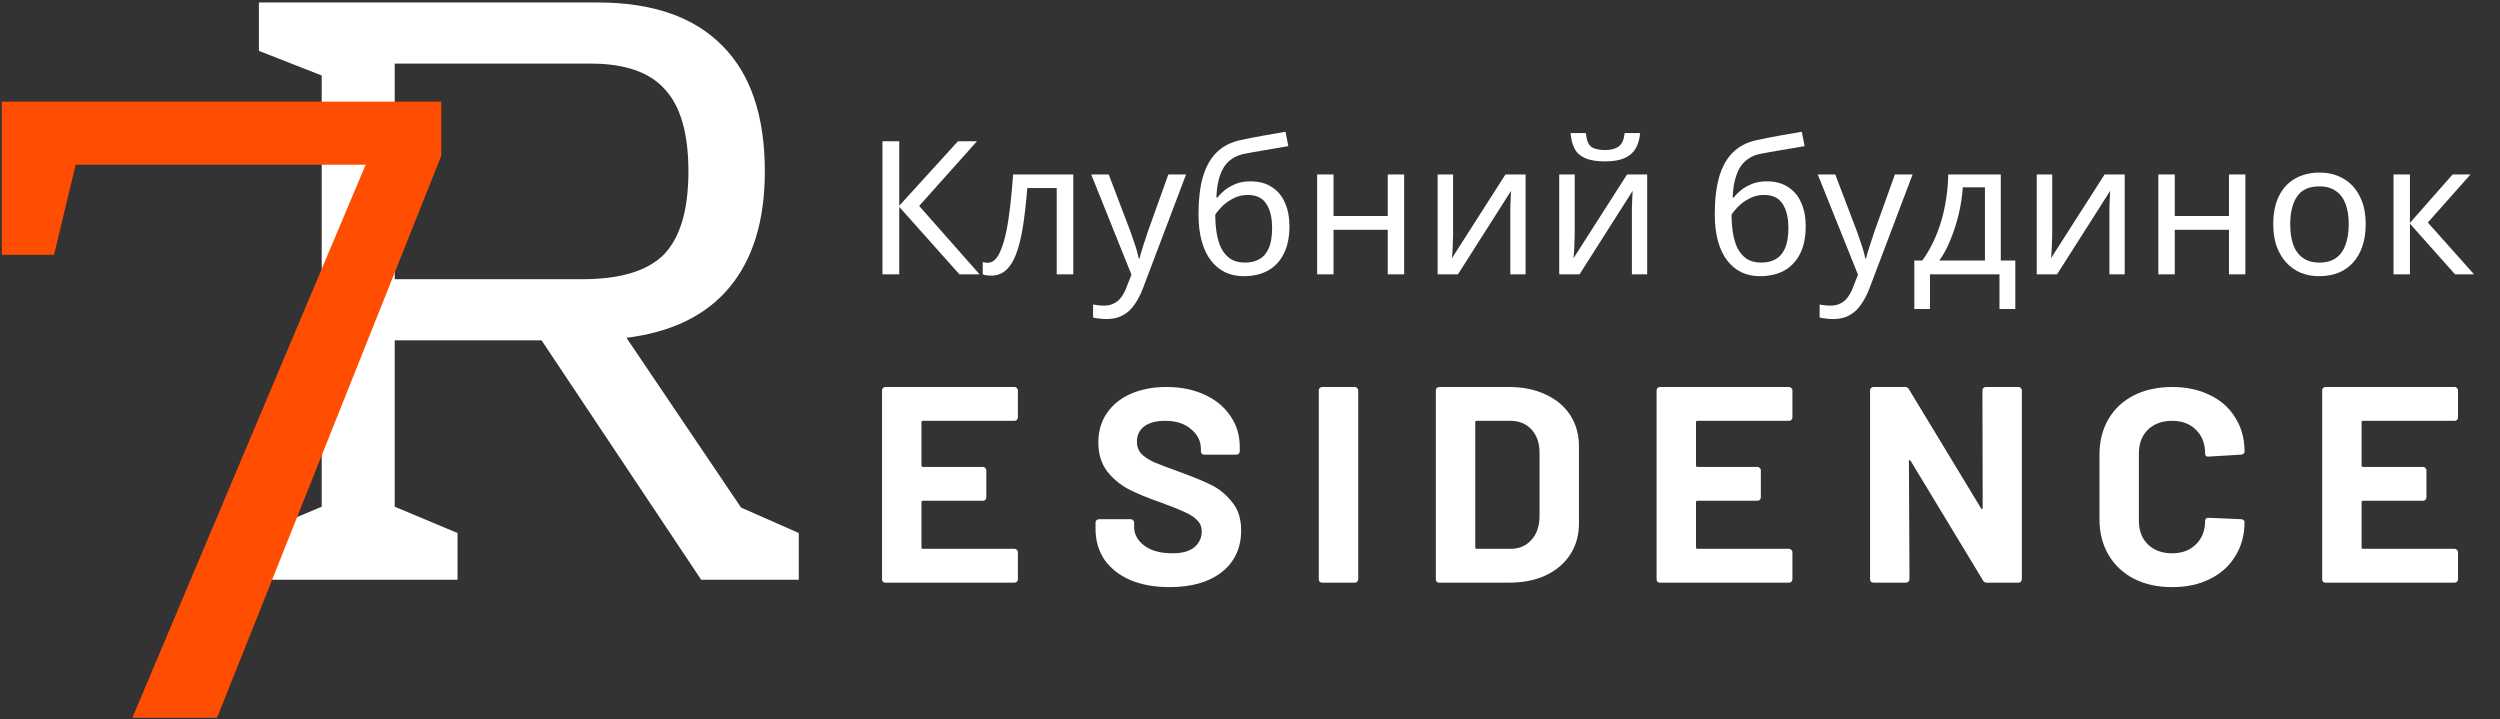<svg width="483" height="139" viewBox="0 0 483 139" fill="none" xmlns="http://www.w3.org/2000/svg">
<rect x="0" y="0" width="483" height="139" fill="#333333" stroke="none"/>
<path d="M154.324 102.98V112H135.464L104.632 65.752H76.26V97.896L88.396 102.98V112H50.02V102.98L62.156 97.896V14.584L50.02 9.828V0.48H115.456C126.061 0.48 134.097 3.268 139.564 8.844C145.031 14.311 147.764 22.401 147.764 33.116C147.764 42.628 145.468 50.117 140.876 55.584C136.393 60.941 129.779 64.167 121.032 65.26L143.172 98.06L154.324 102.98ZM76.26 53.944H112.504C119.829 53.944 125.077 52.359 128.248 49.188C131.419 45.908 133.004 40.551 133.004 33.116C133.004 25.791 131.473 20.488 128.412 17.208C125.46 13.928 120.704 12.288 114.144 12.288H76.26V53.944Z" fill="white"/>
<path d="M85.262 19.648V30.088L41.936 138.664H25.58L70.646 31.828H14.618L10.442 49.228H0.35V19.648H85.262Z" fill="#FF4D01"/>
<path d="M196.657 80.654C196.657 80.834 196.585 80.996 196.441 81.14C196.333 81.248 196.189 81.302 196.009 81.302H178.297C178.117 81.302 178.027 81.392 178.027 81.572V89.942C178.027 90.122 178.117 90.212 178.297 90.212H189.907C190.087 90.212 190.231 90.284 190.339 90.428C190.483 90.536 190.555 90.68 190.555 90.86V96.098C190.555 96.278 190.483 96.44 190.339 96.584C190.231 96.692 190.087 96.746 189.907 96.746H178.297C178.117 96.746 178.027 96.836 178.027 97.016V105.764C178.027 105.944 178.117 106.034 178.297 106.034H196.009C196.189 106.034 196.333 106.106 196.441 106.25C196.585 106.358 196.657 106.502 196.657 106.682V111.92C196.657 112.1 196.585 112.262 196.441 112.406C196.333 112.514 196.189 112.568 196.009 112.568H171.061C170.881 112.568 170.719 112.514 170.575 112.406C170.467 112.262 170.413 112.1 170.413 111.92V75.416C170.413 75.236 170.467 75.092 170.575 74.984C170.719 74.84 170.881 74.768 171.061 74.768H196.009C196.189 74.768 196.333 74.84 196.441 74.984C196.585 75.092 196.657 75.236 196.657 75.416V80.654Z" fill="white"/>
<path d="M225.967 113.432C223.087 113.432 220.567 112.982 218.407 112.082C216.247 111.146 214.573 109.832 213.385 108.14C212.233 106.412 211.657 104.414 211.657 102.146V100.958C211.657 100.778 211.711 100.634 211.819 100.526C211.963 100.382 212.125 100.31 212.305 100.31H218.461C218.641 100.31 218.785 100.382 218.893 100.526C219.037 100.634 219.109 100.778 219.109 100.958V101.768C219.109 103.208 219.775 104.432 221.107 105.44C222.439 106.412 224.239 106.898 226.507 106.898C228.415 106.898 229.837 106.502 230.773 105.71C231.709 104.882 232.177 103.874 232.177 102.686C232.177 101.822 231.889 101.102 231.313 100.526C230.737 99.914 229.945 99.392 228.937 98.96C227.965 98.492 226.399 97.862 224.239 97.07C221.827 96.242 219.775 95.396 218.083 94.532C216.427 93.668 215.023 92.498 213.871 91.022C212.755 89.51 212.197 87.656 212.197 85.46C212.197 83.3 212.755 81.41 213.871 79.79C214.987 78.17 216.535 76.928 218.515 76.064C220.495 75.2 222.781 74.768 225.373 74.768C228.109 74.768 230.539 75.254 232.663 76.226C234.823 77.198 236.497 78.566 237.685 80.33C238.909 82.058 239.521 84.074 239.521 86.378V87.188C239.521 87.368 239.449 87.53 239.305 87.674C239.197 87.782 239.053 87.836 238.873 87.836H232.663C232.483 87.836 232.321 87.782 232.177 87.674C232.069 87.53 232.015 87.368 232.015 87.188V86.756C232.015 85.244 231.385 83.966 230.125 82.922C228.901 81.842 227.209 81.302 225.049 81.302C223.357 81.302 222.025 81.662 221.053 82.382C220.117 83.102 219.649 84.092 219.649 85.352C219.649 86.252 219.919 87.008 220.459 87.62C221.035 88.232 221.863 88.79 222.943 89.294C224.059 89.762 225.769 90.41 228.073 91.238C230.629 92.174 232.627 93.002 234.067 93.722C235.543 94.442 236.857 95.522 238.009 96.962C239.197 98.366 239.791 100.202 239.791 102.47C239.791 105.854 238.549 108.536 236.065 110.516C233.581 112.46 230.215 113.432 225.967 113.432Z" fill="white"/>
<path d="M255.439 112.568C255.259 112.568 255.097 112.514 254.953 112.406C254.845 112.262 254.791 112.1 254.791 111.92V75.416C254.791 75.236 254.845 75.092 254.953 74.984C255.097 74.84 255.259 74.768 255.439 74.768H261.757C261.937 74.768 262.081 74.84 262.189 74.984C262.333 75.092 262.405 75.236 262.405 75.416V111.92C262.405 112.1 262.333 112.262 262.189 112.406C262.081 112.514 261.937 112.568 261.757 112.568H255.439Z" fill="white"/>
<path d="M278.053 112.568C277.873 112.568 277.711 112.514 277.567 112.406C277.459 112.262 277.405 112.1 277.405 111.92V75.416C277.405 75.236 277.459 75.092 277.567 74.984C277.711 74.84 277.873 74.768 278.053 74.768H291.553C294.253 74.768 296.611 75.254 298.627 76.226C300.679 77.162 302.263 78.494 303.379 80.222C304.495 81.95 305.053 83.948 305.053 86.216V101.12C305.053 103.388 304.495 105.386 303.379 107.114C302.263 108.842 300.679 110.192 298.627 111.164C296.611 112.1 294.253 112.568 291.553 112.568H278.053ZM285.019 105.764C285.019 105.944 285.109 106.034 285.289 106.034H291.823C293.479 106.034 294.811 105.476 295.819 104.36C296.863 103.244 297.403 101.75 297.439 99.878V87.458C297.439 85.586 296.917 84.092 295.873 82.976C294.865 81.86 293.497 81.302 291.769 81.302H285.289C285.109 81.302 285.019 81.392 285.019 81.572V105.764Z" fill="white"/>
<path d="M346.297 80.654C346.297 80.834 346.225 80.996 346.081 81.14C345.973 81.248 345.829 81.302 345.649 81.302H327.937C327.757 81.302 327.667 81.392 327.667 81.572V89.942C327.667 90.122 327.757 90.212 327.937 90.212H339.547C339.727 90.212 339.871 90.284 339.979 90.428C340.123 90.536 340.195 90.68 340.195 90.86V96.098C340.195 96.278 340.123 96.44 339.979 96.584C339.871 96.692 339.727 96.746 339.547 96.746H327.937C327.757 96.746 327.667 96.836 327.667 97.016V105.764C327.667 105.944 327.757 106.034 327.937 106.034H345.649C345.829 106.034 345.973 106.106 346.081 106.25C346.225 106.358 346.297 106.502 346.297 106.682V111.92C346.297 112.1 346.225 112.262 346.081 112.406C345.973 112.514 345.829 112.568 345.649 112.568H320.701C320.521 112.568 320.359 112.514 320.215 112.406C320.107 112.262 320.053 112.1 320.053 111.92V75.416C320.053 75.236 320.107 75.092 320.215 74.984C320.359 74.84 320.521 74.768 320.701 74.768H345.649C345.829 74.768 345.973 74.84 346.081 74.984C346.225 75.092 346.297 75.236 346.297 75.416V80.654Z" fill="white"/>
<path d="M383.005 75.416C383.005 75.236 383.059 75.092 383.167 74.984C383.311 74.84 383.473 74.768 383.653 74.768H389.971C390.151 74.768 390.295 74.84 390.403 74.984C390.547 75.092 390.619 75.236 390.619 75.416V111.92C390.619 112.1 390.547 112.262 390.403 112.406C390.295 112.514 390.151 112.568 389.971 112.568H383.869C383.509 112.568 383.257 112.424 383.113 112.136L369.127 89.024C369.055 88.916 368.983 88.88 368.911 88.916C368.839 88.916 368.803 88.988 368.803 89.132L368.911 111.92C368.911 112.1 368.839 112.262 368.695 112.406C368.587 112.514 368.443 112.568 368.263 112.568H361.945C361.765 112.568 361.603 112.514 361.459 112.406C361.351 112.262 361.297 112.1 361.297 111.92V75.416C361.297 75.236 361.351 75.092 361.459 74.984C361.603 74.84 361.765 74.768 361.945 74.768H368.047C368.407 74.768 368.659 74.912 368.803 75.2L382.735 98.204C382.807 98.312 382.879 98.366 382.951 98.366C383.023 98.33 383.059 98.24 383.059 98.096L383.005 75.416Z" fill="white"/>
<path d="M419.659 113.432C416.851 113.432 414.385 112.892 412.261 111.812C410.137 110.696 408.499 109.148 407.347 107.168C406.195 105.188 405.619 102.902 405.619 100.31V87.836C405.619 85.244 406.195 82.958 407.347 80.978C408.499 78.998 410.137 77.468 412.261 76.388C414.385 75.308 416.851 74.768 419.659 74.768C422.431 74.768 424.861 75.29 426.949 76.334C429.073 77.342 430.711 78.8 431.863 80.708C433.051 82.58 433.645 84.758 433.645 87.242C433.645 87.566 433.429 87.764 432.997 87.836L426.679 88.214H426.571C426.211 88.214 426.031 88.016 426.031 87.62C426.031 85.712 425.437 84.182 424.249 83.03C423.097 81.878 421.567 81.302 419.659 81.302C417.715 81.302 416.149 81.878 414.961 83.03C413.809 84.182 413.233 85.712 413.233 87.62V100.634C413.233 102.506 413.809 104.018 414.961 105.17C416.149 106.322 417.715 106.898 419.659 106.898C421.567 106.898 423.097 106.322 424.249 105.17C425.437 104.018 426.031 102.506 426.031 100.634C426.031 100.238 426.247 100.04 426.679 100.04L432.997 100.31C433.177 100.31 433.321 100.364 433.429 100.472C433.573 100.58 433.645 100.706 433.645 100.85C433.645 103.334 433.051 105.53 431.863 107.438C430.711 109.346 429.073 110.822 426.949 111.866C424.861 112.91 422.431 113.432 419.659 113.432Z" fill="white"/>
<path d="M474.889 80.654C474.889 80.834 474.817 80.996 474.673 81.14C474.565 81.248 474.421 81.302 474.241 81.302H456.529C456.349 81.302 456.259 81.392 456.259 81.572V89.942C456.259 90.122 456.349 90.212 456.529 90.212H468.139C468.319 90.212 468.463 90.284 468.571 90.428C468.715 90.536 468.787 90.68 468.787 90.86V96.098C468.787 96.278 468.715 96.44 468.571 96.584C468.463 96.692 468.319 96.746 468.139 96.746H456.529C456.349 96.746 456.259 96.836 456.259 97.016V105.764C456.259 105.944 456.349 106.034 456.529 106.034H474.241C474.421 106.034 474.565 106.106 474.673 106.25C474.817 106.358 474.889 106.502 474.889 106.682V111.92C474.889 112.1 474.817 112.262 474.673 112.406C474.565 112.514 474.421 112.568 474.241 112.568H449.293C449.113 112.568 448.951 112.514 448.807 112.406C448.699 112.262 448.645 112.1 448.645 111.92V75.416C448.645 75.236 448.699 75.092 448.807 74.984C448.951 74.84 449.113 74.768 449.293 74.768H474.241C474.421 74.768 474.565 74.84 474.673 74.984C474.817 75.092 474.889 75.236 474.889 75.416V80.654Z" fill="white"/>
<path d="M473.844 33.704H477.3L469.056 42.992L477.984 53H474.312L465.6 43.208V53H462.432V33.704H465.6V43.064L473.844 33.704Z" fill="white"/>
<path d="M457.051 43.316C457.051 44.924 456.835 46.352 456.403 47.6C455.995 48.824 455.395 49.868 454.603 50.732C453.835 51.596 452.887 52.256 451.759 52.712C450.655 53.144 449.419 53.36 448.051 53.36C446.779 53.36 445.603 53.144 444.523 52.712C443.443 52.256 442.507 51.596 441.715 50.732C440.923 49.868 440.299 48.824 439.843 47.6C439.411 46.352 439.195 44.924 439.195 43.316C439.195 41.18 439.555 39.38 440.275 37.916C440.995 36.428 442.027 35.3 443.371 34.532C444.715 33.74 446.311 33.344 448.159 33.344C449.911 33.344 451.447 33.74 452.767 34.532C454.111 35.3 455.155 36.428 455.899 37.916C456.667 39.38 457.051 41.18 457.051 43.316ZM442.471 43.316C442.471 44.828 442.663 46.148 443.047 47.276C443.455 48.38 444.079 49.232 444.919 49.832C445.759 50.432 446.827 50.732 448.123 50.732C449.419 50.732 450.487 50.432 451.327 49.832C452.167 49.232 452.779 48.38 453.163 47.276C453.571 46.148 453.775 44.828 453.775 43.316C453.775 41.78 453.571 40.472 453.163 39.392C452.755 38.312 452.131 37.484 451.291 36.908C450.475 36.308 449.407 36.008 448.087 36.008C446.119 36.008 444.691 36.656 443.803 37.952C442.915 39.248 442.471 41.036 442.471 43.316Z" fill="white"/>
<path d="M420.161 33.704V41.732H430.637V33.704H433.805V53H430.637V44.396H420.161V53H416.993V33.704H420.161Z" fill="white"/>
<path d="M396.488 45.476C396.488 45.692 396.476 46.004 396.452 46.412C396.452 46.796 396.44 47.216 396.416 47.672C396.392 48.104 396.368 48.524 396.344 48.932C396.32 49.316 396.296 49.628 396.272 49.868L406.604 33.704H410.492V53H407.54V41.624C407.54 41.24 407.54 40.736 407.54 40.112C407.564 39.488 407.588 38.876 407.612 38.276C407.636 37.652 407.66 37.184 407.684 36.872L397.424 53H393.5V33.704H396.488V45.476Z" fill="white"/>
<path d="M386.55 33.704V50.336H389.358V59.696H386.298V53H372.87V59.696H369.846V50.336H371.394C372.498 48.8 373.41 47.132 374.13 45.332C374.874 43.508 375.426 41.612 375.786 39.644C376.17 37.652 376.374 35.672 376.398 33.704H386.55ZM379.206 36.188C379.11 37.82 378.858 39.512 378.45 41.264C378.042 42.992 377.514 44.648 376.866 46.232C376.242 47.816 375.51 49.184 374.67 50.336H383.49V36.188H379.206Z" fill="white"/>
<path d="M351.19 33.704H354.574L358.75 44.684C358.99 45.332 359.206 45.956 359.398 46.556C359.614 47.156 359.806 47.744 359.974 48.32C360.142 48.872 360.274 49.412 360.37 49.94H360.514C360.658 49.34 360.886 48.56 361.198 47.6C361.51 46.616 361.834 45.632 362.17 44.648L366.094 33.704H369.514L361.198 55.664C360.742 56.864 360.202 57.908 359.578 58.796C358.978 59.708 358.234 60.404 357.346 60.884C356.482 61.388 355.426 61.64 354.178 61.64C353.602 61.64 353.098 61.604 352.666 61.532C352.234 61.484 351.862 61.424 351.55 61.352V58.832C351.814 58.88 352.126 58.928 352.486 58.976C352.87 59.024 353.266 59.048 353.674 59.048C354.418 59.048 355.054 58.904 355.582 58.616C356.134 58.352 356.602 57.956 356.986 57.428C357.37 56.924 357.694 56.324 357.958 55.628L358.966 53.072L351.19 33.704Z" fill="white"/>
<path d="M331.295 41.408C331.295 38.6 331.571 36.212 332.123 34.244C332.699 32.252 333.575 30.668 334.751 29.492C335.951 28.292 337.487 27.488 339.359 27.08C340.919 26.744 342.443 26.444 343.931 26.18C345.419 25.916 346.811 25.676 348.107 25.46L348.647 28.232C348.023 28.328 347.327 28.448 346.559 28.592C345.791 28.712 345.011 28.844 344.219 28.988C343.427 29.108 342.659 29.24 341.915 29.384C341.195 29.504 340.559 29.624 340.007 29.744C339.215 29.912 338.507 30.2 337.883 30.608C337.259 30.992 336.719 31.52 336.263 32.192C335.831 32.864 335.483 33.692 335.219 34.676C334.955 35.66 334.799 36.824 334.751 38.168H334.967C335.303 37.712 335.759 37.244 336.335 36.764C336.935 36.284 337.643 35.876 338.459 35.54C339.299 35.204 340.247 35.036 341.303 35.036C342.983 35.036 344.375 35.408 345.479 36.152C346.607 36.872 347.447 37.88 347.999 39.176C348.575 40.472 348.863 41.984 348.863 43.712C348.863 45.848 348.491 47.636 347.747 49.076C347.003 50.516 345.971 51.596 344.651 52.316C343.331 53.012 341.795 53.36 340.043 53.36C338.723 53.36 337.523 53.108 336.443 52.604C335.363 52.076 334.439 51.308 333.671 50.3C332.903 49.292 332.315 48.044 331.907 46.556C331.499 45.068 331.295 43.352 331.295 41.408ZM340.295 50.732C341.351 50.732 342.263 50.516 343.031 50.084C343.823 49.652 344.435 48.944 344.867 47.96C345.299 46.976 345.515 45.668 345.515 44.036C345.515 42.068 345.143 40.52 344.399 39.392C343.679 38.24 342.479 37.664 340.799 37.664C339.743 37.664 338.783 37.904 337.919 38.384C337.055 38.84 336.335 39.368 335.759 39.968C335.183 40.568 334.775 41.072 334.535 41.48C334.535 42.656 334.619 43.796 334.787 44.9C334.955 46.004 335.243 47 335.651 47.888C336.083 48.752 336.671 49.448 337.415 49.976C338.183 50.48 339.143 50.732 340.295 50.732Z" fill="white"/>
<path d="M316.867 25.712C316.771 26.912 316.471 27.92 315.967 28.736C315.487 29.552 314.767 30.164 313.807 30.572C312.847 30.98 311.599 31.184 310.063 31.184C308.503 31.184 307.243 30.98 306.283 30.572C305.347 30.164 304.663 29.564 304.231 28.772C303.799 27.956 303.535 26.936 303.439 25.712H306.391C306.511 27.008 306.847 27.884 307.399 28.34C307.975 28.772 308.887 28.988 310.135 28.988C311.239 28.988 312.103 28.76 312.727 28.304C313.375 27.824 313.759 26.96 313.879 25.712H316.867ZM304.231 45.476C304.231 45.692 304.219 46.004 304.195 46.412C304.195 46.796 304.183 47.216 304.159 47.672C304.135 48.104 304.111 48.524 304.087 48.932C304.063 49.316 304.039 49.628 304.015 49.868L314.347 33.704H318.235V53H315.283V41.624C315.283 41.24 315.283 40.736 315.283 40.112C315.307 39.488 315.331 38.876 315.355 38.276C315.379 37.652 315.403 37.184 315.427 36.872L305.167 53H301.243V33.704H304.231V45.476Z" fill="white"/>
<path d="M280.738 45.476C280.738 45.692 280.726 46.004 280.702 46.412C280.702 46.796 280.69 47.216 280.666 47.672C280.642 48.104 280.618 48.524 280.594 48.932C280.57 49.316 280.546 49.628 280.522 49.868L290.854 33.704H294.742V53H291.79V41.624C291.79 41.24 291.79 40.736 291.79 40.112C291.814 39.488 291.838 38.876 291.862 38.276C291.886 37.652 291.91 37.184 291.934 36.872L281.674 53H277.75V33.704H280.738V45.476Z" fill="white"/>
<path d="M257.637 33.704V41.732H268.113V33.704H271.281V53H268.113V44.396H257.637V53H254.469V33.704H257.637Z" fill="white"/>
<path d="M231.55 41.408C231.55 38.6 231.826 36.212 232.378 34.244C232.954 32.252 233.83 30.668 235.006 29.492C236.206 28.292 237.742 27.488 239.614 27.08C241.174 26.744 242.698 26.444 244.186 26.18C245.674 25.916 247.066 25.676 248.362 25.46L248.902 28.232C248.278 28.328 247.582 28.448 246.814 28.592C246.046 28.712 245.266 28.844 244.474 28.988C243.682 29.108 242.914 29.24 242.17 29.384C241.45 29.504 240.814 29.624 240.262 29.744C239.47 29.912 238.762 30.2 238.138 30.608C237.514 30.992 236.974 31.52 236.518 32.192C236.086 32.864 235.738 33.692 235.474 34.676C235.21 35.66 235.054 36.824 235.006 38.168H235.222C235.558 37.712 236.014 37.244 236.59 36.764C237.19 36.284 237.898 35.876 238.714 35.54C239.554 35.204 240.502 35.036 241.558 35.036C243.238 35.036 244.63 35.408 245.734 36.152C246.862 36.872 247.702 37.88 248.254 39.176C248.83 40.472 249.118 41.984 249.118 43.712C249.118 45.848 248.746 47.636 248.002 49.076C247.258 50.516 246.226 51.596 244.906 52.316C243.586 53.012 242.05 53.36 240.298 53.36C238.978 53.36 237.778 53.108 236.698 52.604C235.618 52.076 234.694 51.308 233.926 50.3C233.158 49.292 232.57 48.044 232.162 46.556C231.754 45.068 231.55 43.352 231.55 41.408ZM240.55 50.732C241.606 50.732 242.518 50.516 243.286 50.084C244.078 49.652 244.69 48.944 245.122 47.96C245.554 46.976 245.77 45.668 245.77 44.036C245.77 42.068 245.398 40.52 244.654 39.392C243.934 38.24 242.734 37.664 241.054 37.664C239.998 37.664 239.038 37.904 238.174 38.384C237.31 38.84 236.59 39.368 236.014 39.968C235.438 40.568 235.03 41.072 234.79 41.48C234.79 42.656 234.874 43.796 235.042 44.9C235.21 46.004 235.498 47 235.906 47.888C236.338 48.752 236.926 49.448 237.67 49.976C238.438 50.48 239.398 50.732 240.55 50.732Z" fill="white"/>
<path d="M210.822 33.704H214.206L218.382 44.684C218.622 45.332 218.838 45.956 219.03 46.556C219.246 47.156 219.438 47.744 219.606 48.32C219.774 48.872 219.906 49.412 220.002 49.94H220.146C220.29 49.34 220.518 48.56 220.83 47.6C221.142 46.616 221.466 45.632 221.802 44.648L225.726 33.704H229.146L220.83 55.664C220.374 56.864 219.834 57.908 219.21 58.796C218.61 59.708 217.866 60.404 216.978 60.884C216.114 61.388 215.058 61.64 213.81 61.64C213.234 61.64 212.73 61.604 212.298 61.532C211.866 61.484 211.494 61.424 211.182 61.352V58.832C211.446 58.88 211.758 58.928 212.118 58.976C212.502 59.024 212.898 59.048 213.306 59.048C214.05 59.048 214.686 58.904 215.214 58.616C215.766 58.352 216.234 57.956 216.618 57.428C217.002 56.924 217.326 56.324 217.59 55.628L218.598 53.072L210.822 33.704Z" fill="white"/>
<path d="M207.362 53H204.158V36.332H198.47C198.23 39.38 197.93 41.984 197.57 44.144C197.21 46.28 196.754 48.02 196.202 49.364C195.65 50.708 194.99 51.692 194.222 52.316C193.454 52.94 192.554 53.252 191.522 53.252C191.21 53.252 190.898 53.228 190.586 53.18C190.298 53.156 190.058 53.096 189.866 53V50.624C190.01 50.672 190.166 50.708 190.334 50.732C190.502 50.756 190.67 50.768 190.838 50.768C191.366 50.768 191.846 50.552 192.278 50.12C192.71 49.688 193.094 49.028 193.43 48.14C193.79 47.252 194.114 46.136 194.402 44.792C194.69 43.424 194.942 41.816 195.158 39.968C195.374 38.12 195.566 36.032 195.734 33.704H207.362V53Z" fill="white"/>
<path d="M189.248 53H185.36L173.732 39.968V53H170.492V27.296H173.732V39.752L185.072 27.296H188.744L177.584 39.788L189.248 53Z" fill="white"/>
</svg>
